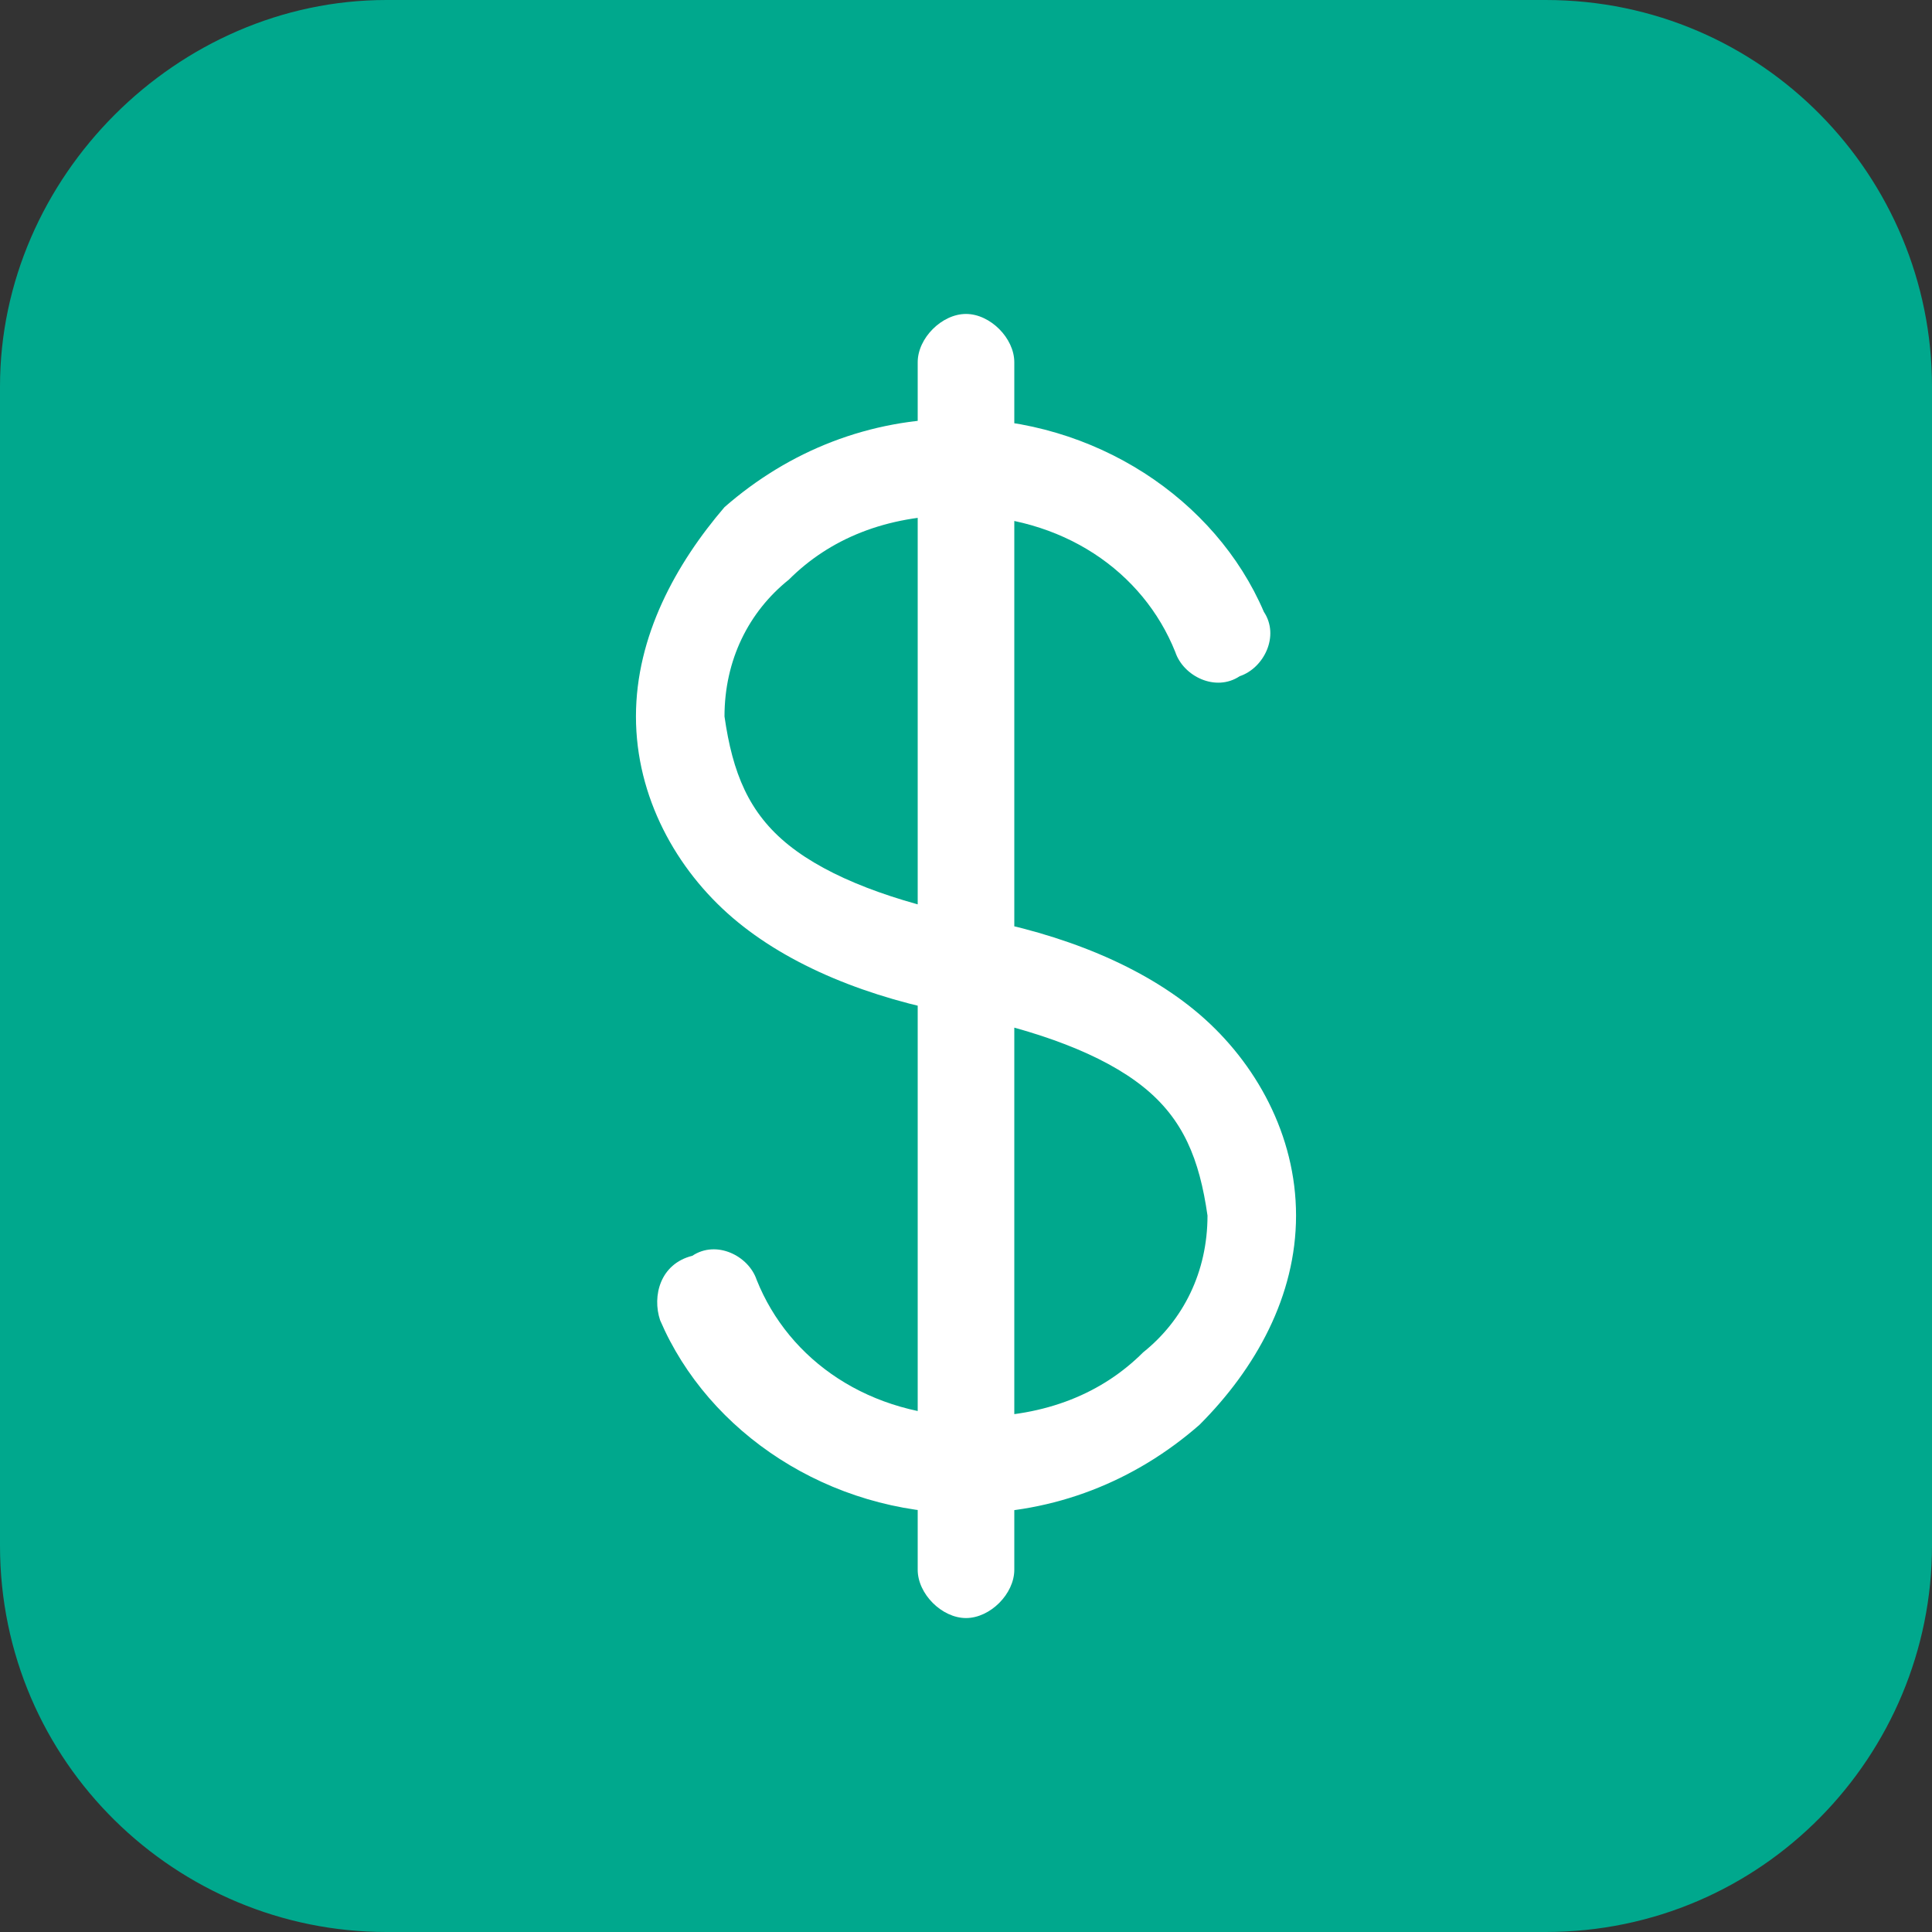 <?xml version="1.0" encoding="utf-8"?>
<!-- Generator: Adobe Illustrator 25.0.0, SVG Export Plug-In . SVG Version: 6.00 Build 0)  -->
<svg version="1.1" id="Layer_1" xmlns="http://www.w3.org/2000/svg" xmlns:xlink="http://www.w3.org/1999/xlink" x="0px" y="0px"
	 viewBox="0 0 24 24" style="enable-background:new 0 0 24 24;" xml:space="preserve">
<rect x="0" y="0" width="24" height="24" fill="#333333" stroke="none"/>
<style type="text/css">
	.st0{fill:#00A88D;}
	.st1{fill:#FFFFFF;}
</style>
<path class="st0" d="M4.8,0C2.2,0,0,2.2,0,4.8v14.4C0,21.9,2.2,24,4.8,24h14.4c2.7,0,4.8-2.2,4.8-4.8V4.8C24,2.2,21.9,0,19.2,0H4.8
	L4.8,0z"/>
<path class="st1" d="M8.2,16.4c0.6,1.4,2.1,2.4,3.8,2.4c1.1,0,2.1-0.4,2.9-1.1c0.7-0.7,1.2-1.6,1.2-2.6c0-1-0.5-1.9-1.2-2.5
	c-0.7-0.6-1.7-1-2.8-1.2c-1-0.2-1.8-0.5-2.3-0.9c-0.5-0.4-0.7-0.9-0.8-1.6c0-0.7,0.3-1.3,0.8-1.7c0.5-0.5,1.2-0.8,2.1-0.8
	c1.3,0,2.3,0.7,2.7,1.7c0.1,0.3,0.5,0.5,0.8,0.3c0.3-0.1,0.5-0.5,0.3-0.8c-0.6-1.4-2.1-2.4-3.8-2.4c-1.1,0-2.1,0.4-2.9,1.1
	C8.4,7,7.9,7.9,7.9,8.9c0,1,0.5,1.9,1.2,2.5c0.7,0.6,1.7,1,2.8,1.2c1,0.2,1.8,0.5,2.3,0.9c0.5,0.4,0.7,0.9,0.8,1.6
	c0,0.7-0.3,1.3-0.8,1.7c-0.5,0.5-1.2,0.8-2.1,0.8c-1.3,0-2.3-0.7-2.7-1.7c-0.1-0.3-0.5-0.5-0.8-0.3C8.2,15.7,8.1,16.1,8.2,16.4
	L8.2,16.4z M11.4,4.5v15c0,0.3,0.3,0.6,0.6,0.6c0.3,0,0.6-0.3,0.6-0.6v-15c0-0.3-0.3-0.6-0.6-0.6C11.7,3.9,11.4,4.2,11.4,4.5
	L11.4,4.5z"/>
</svg>
